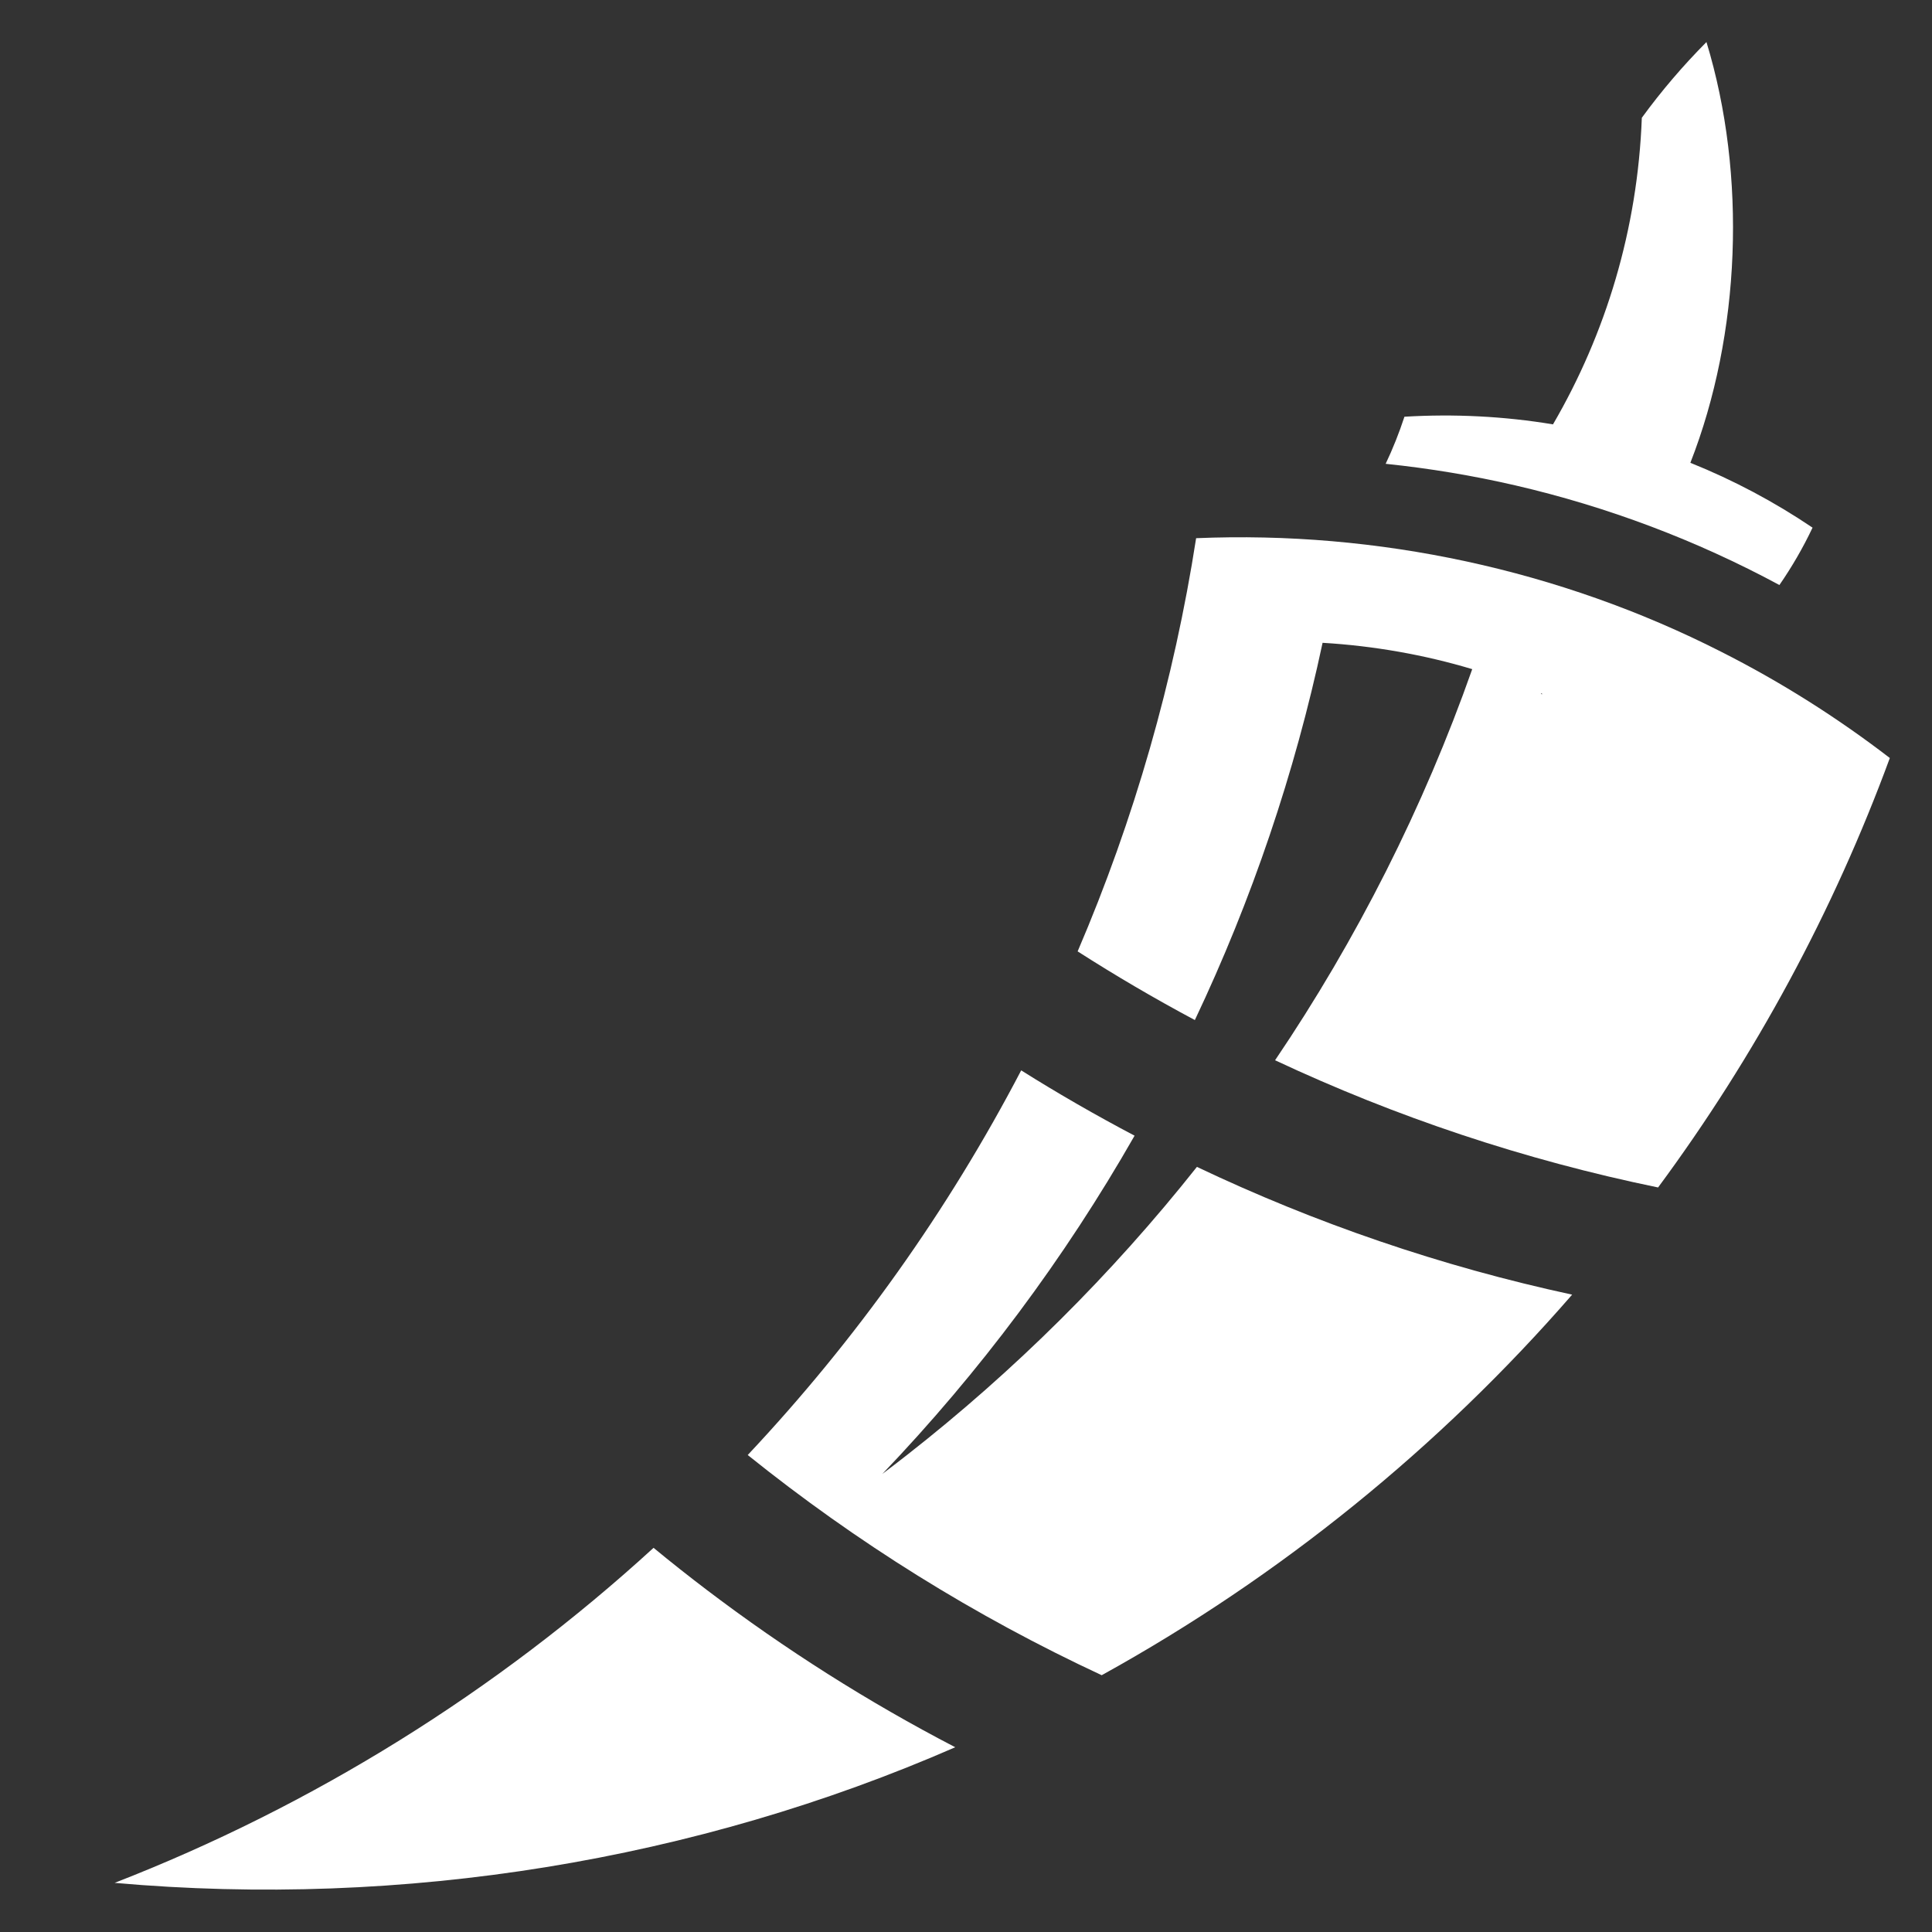 <svg width="46" height="46" viewBox="0 0 46 46" fill="none" xmlns="http://www.w3.org/2000/svg">
<rect x="0" y="0" width="46" height="46" fill="#333333" stroke="none"/>
<g clip-path="url(#clip0_5282_7039)">
<path d="M40.986 15.521C40.986 15.521 40.986 15.52 40.986 15.521C37.143 13.566 32.794 12.633 28.479 12.814C27.954 16.198 27.004 19.512 25.658 22.652C26.564 23.232 27.495 23.778 28.449 24.287C29.803 21.434 30.83 18.404 31.49 15.305C32.703 15.376 33.918 15.591 35.053 15.932C33.896 19.219 32.299 22.377 30.359 25.244C33.233 26.592 36.288 27.617 39.478 28.273C41.788 25.149 43.652 21.702 44.996 18.048C43.746 17.087 42.405 16.239 40.986 15.521V15.521ZM36.709 16.502C36.711 16.512 36.714 16.522 36.717 16.532C36.708 16.529 36.699 16.525 36.69 16.521C36.696 16.515 36.703 16.508 36.709 16.502Z" fill="white"/>
<path d="M36.08 11.557C38.278 12.066 40.391 12.864 42.367 13.929C42.665 13.497 42.93 13.041 43.156 12.563C42.249 11.951 41.275 11.432 40.247 11.019C41.445 7.959 41.596 4.173 40.63 1.001C40.073 1.562 39.558 2.164 39.091 2.804C38.992 5.459 38.234 7.945 36.976 10.104C35.815 9.911 34.62 9.851 33.439 9.922C33.313 10.307 33.164 10.681 32.992 11.043C34.042 11.152 35.071 11.324 36.08 11.557V11.557Z" fill="white"/>
<path d="M21.586 34.65C21.395 34.799 21.203 34.947 21.009 35.093C23.325 32.67 25.341 29.972 27.014 27.04C26.093 26.555 25.192 26.037 24.314 25.485C22.566 28.831 20.378 31.903 17.803 34.643C20.39 36.722 23.206 38.478 26.231 39.886C30.471 37.544 34.272 34.461 37.432 30.825C34.307 30.151 31.315 29.122 28.498 27.783C26.472 30.338 24.15 32.644 21.586 34.65V34.65Z" fill="white"/>
<path d="M16.837 37.862C16.405 37.534 15.979 37.198 15.561 36.853C11.828 40.269 7.453 42.995 2.729 44.83C9.61 45.442 16.577 44.295 22.744 41.601C20.664 40.521 18.695 39.271 16.837 37.862Z" fill="white"/>
</g>
<defs>
<clipPath id="clip0_5282_7039">
<rect width="44" height="44" fill="white" transform="translate(0.996 1.001)"/>
</clipPath>
</defs>
</svg>
